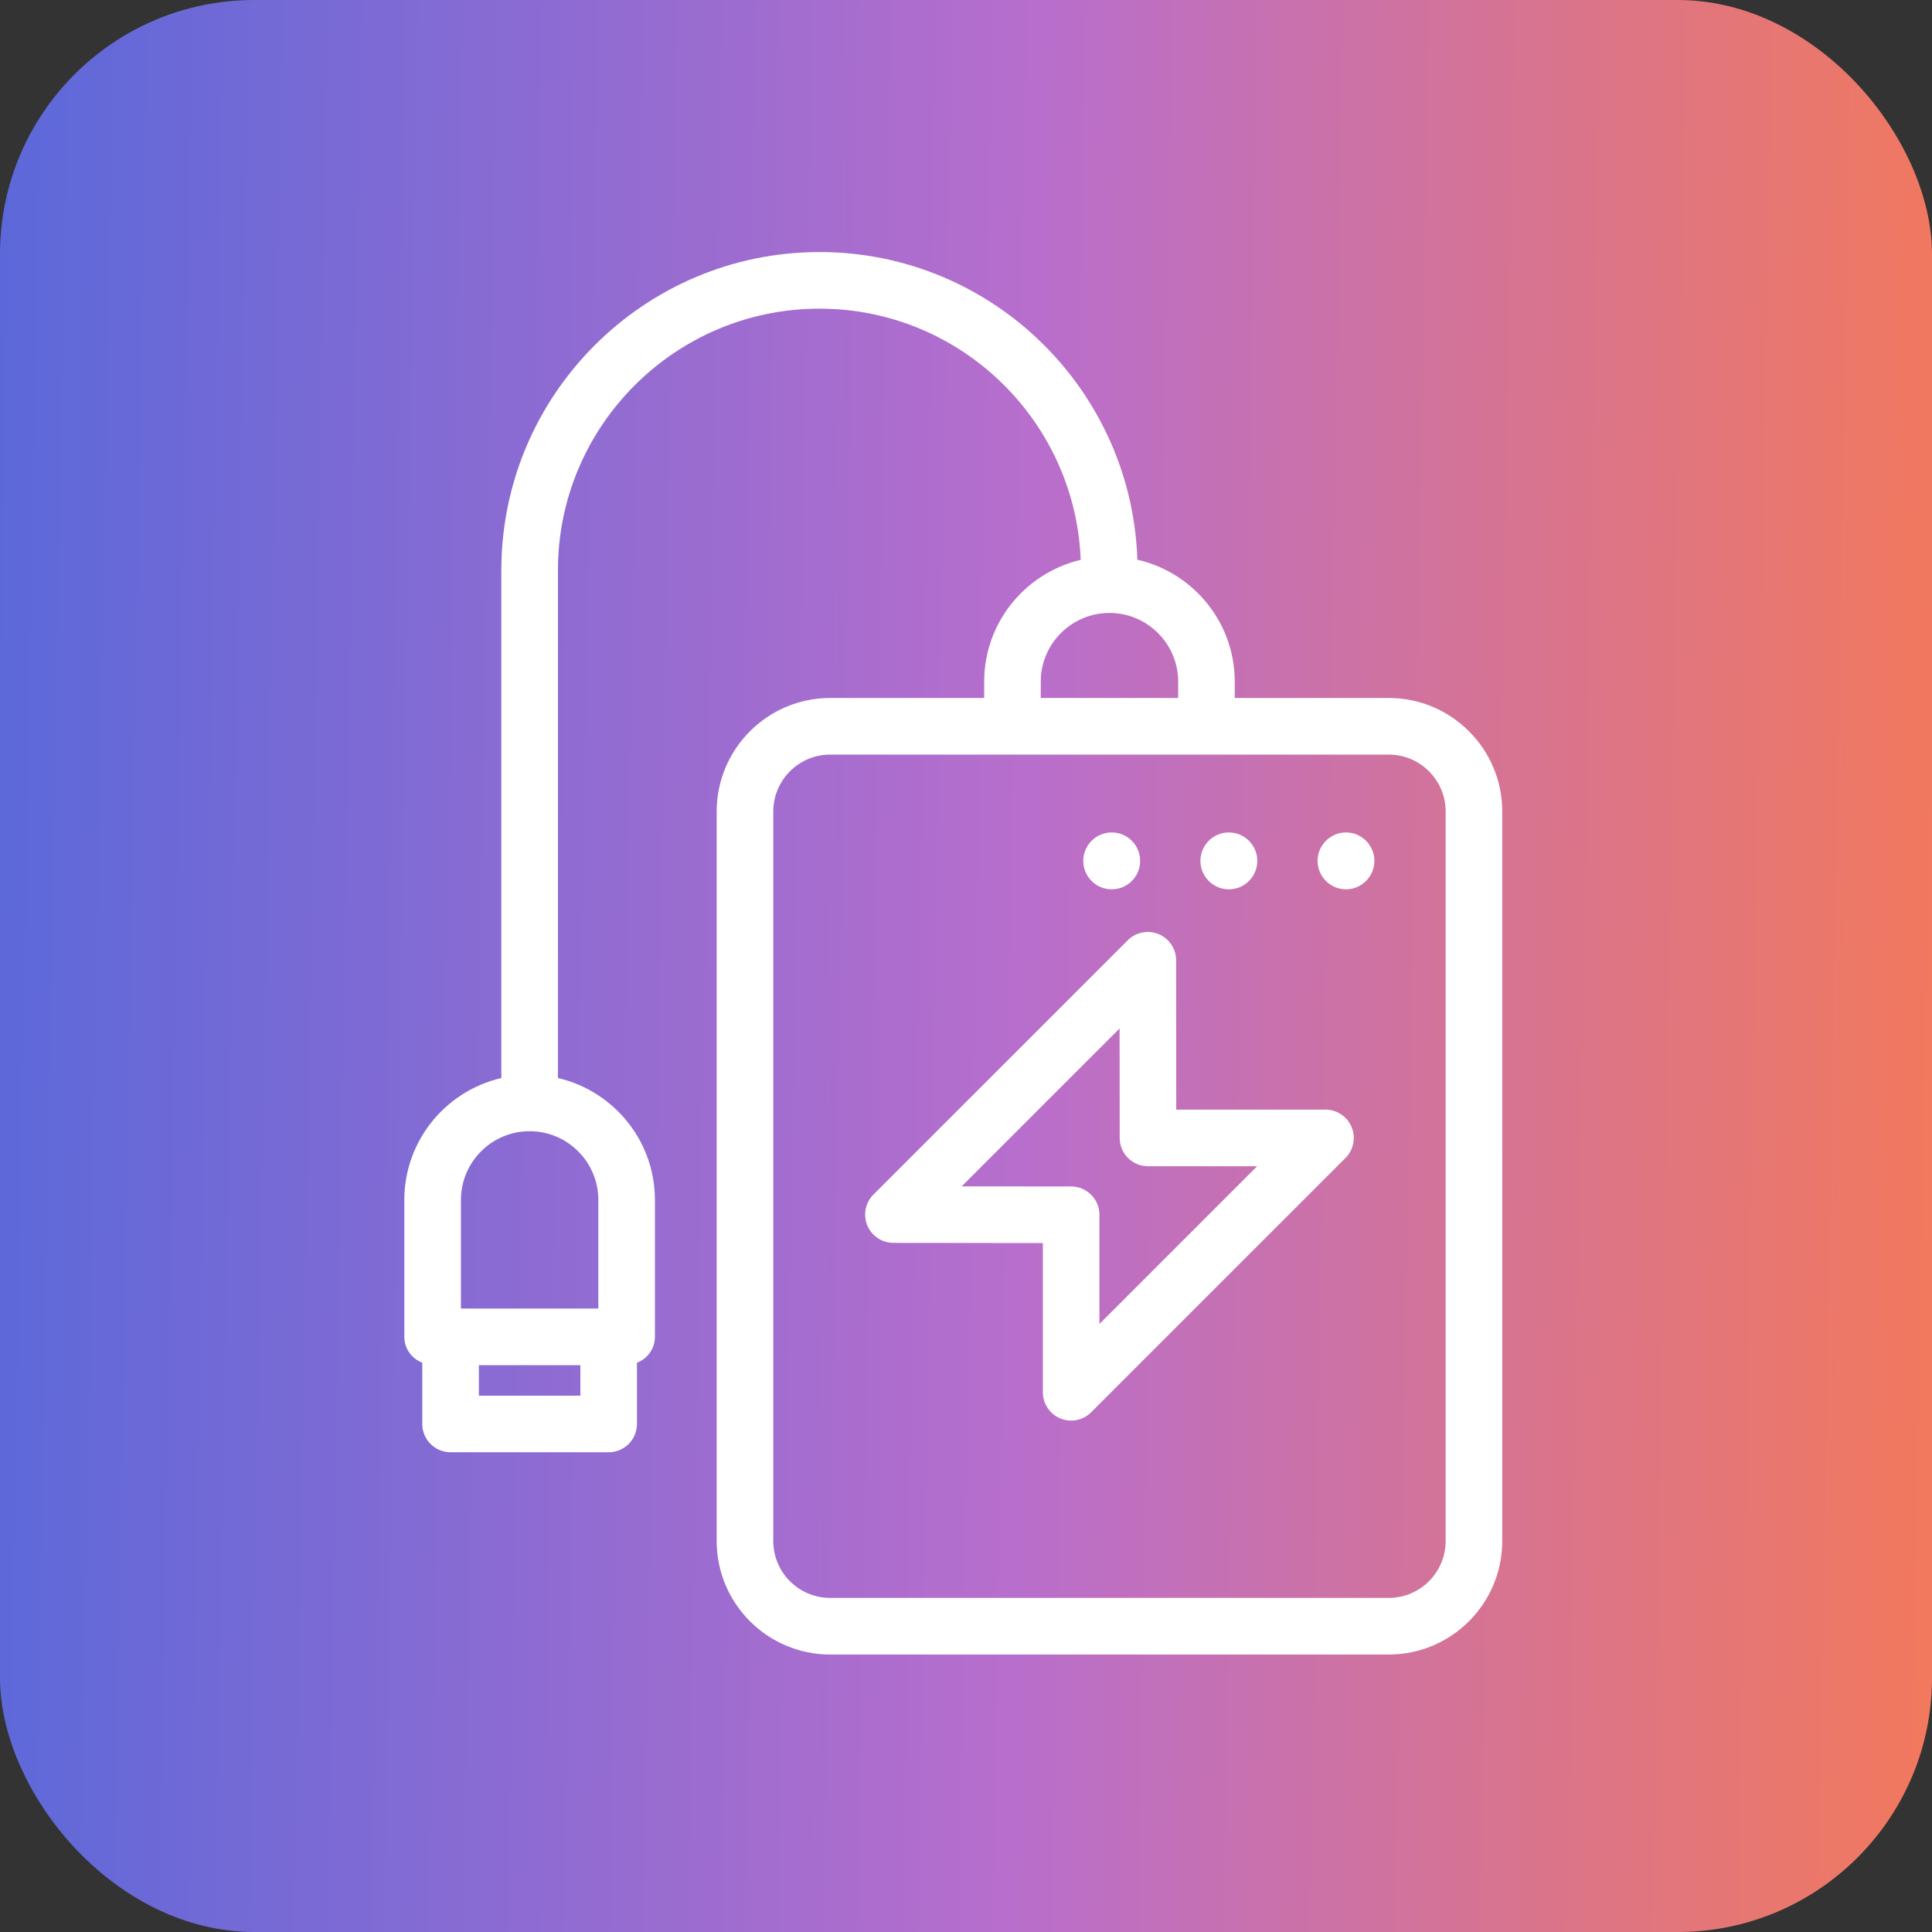 <svg xmlns="http://www.w3.org/2000/svg" fill="none" viewBox="0 0 76 76" height="76" width="76">
<rect x="0" y="0" width="76" height="76" fill="#333333" stroke="none"/>
<rect fill="url(#paint0_linear_3558_3833)" rx="10" height="76" width="76"></rect>
<path stroke-width="0.5" stroke="white" fill="white" d="M16.861 53.42V56.015C16.861 56.492 17.248 56.878 17.724 56.878H23.943C24.42 56.878 24.806 56.492 24.806 56.015V53.42C25.206 53.344 25.513 53.01 25.513 52.589V47.202C25.513 44.918 23.865 43.017 21.698 42.61V22.433C21.698 16.621 26.426 11.892 32.239 11.892C37.981 11.892 42.656 16.509 42.769 22.224C40.607 22.636 38.965 24.534 38.965 26.814V27.707H32.657C30.333 27.707 28.442 29.598 28.442 31.922V60.62C28.442 62.944 30.333 64.835 32.657 64.835H54.63C56.954 64.835 58.845 62.944 58.845 60.62V31.922C58.845 29.598 56.954 27.707 54.63 27.707H48.322V26.814C48.322 24.527 46.669 22.625 44.496 22.222C44.381 15.556 38.932 10.165 32.239 10.165C25.474 10.165 19.971 15.668 19.971 22.433V42.61C17.803 43.017 16.155 44.918 16.155 47.202V52.589C16.155 53.009 16.462 53.344 16.861 53.42ZM57.118 31.922V60.62C57.118 61.992 56.002 63.108 54.63 63.108H32.657C31.285 63.108 30.169 61.992 30.169 60.62V31.922C30.169 30.55 31.285 29.434 32.657 29.434H39.828H47.459H54.63C56.002 29.434 57.118 30.55 57.118 31.922ZM46.596 26.814V27.707H40.691V26.814C40.691 25.186 42.016 23.862 43.643 23.862C45.272 23.862 46.596 25.186 46.596 26.814ZM23.08 55.152H18.588V53.452H23.08V55.152ZM17.882 47.202C17.882 45.573 19.206 44.249 20.834 44.249C22.463 44.249 23.787 45.573 23.787 47.202V51.725H17.882V47.202Z"></path>
<path stroke-width="0.5" stroke="white" fill="white" d="M43.732 34.734C44.212 34.734 44.601 34.345 44.601 33.865C44.601 33.385 44.212 32.996 43.732 32.996C43.252 32.996 42.863 33.385 42.863 33.865C42.863 34.345 43.252 34.734 43.732 34.734Z"></path>
<path stroke-width="0.5" stroke="white" fill="white" d="M48.34 34.734C48.819 34.734 49.209 34.345 49.209 33.865C49.209 33.385 48.819 32.996 48.34 32.996C47.86 32.996 47.471 33.385 47.471 33.865C47.471 34.345 47.86 34.734 48.34 34.734Z"></path>
<path stroke-width="0.5" stroke="white" fill="white" d="M52.947 34.734C53.424 34.734 53.816 34.342 53.816 33.865C53.816 33.389 53.424 32.996 52.947 32.996C52.471 32.996 52.08 33.389 52.08 33.865C52.08 34.342 52.471 34.734 52.947 34.734Z"></path>
<path stroke-width="0.5" stroke="white" fill="white" d="M52.141 43.9H46.021L46.015 37.772C46.015 37.423 45.803 37.109 45.481 36.976C45.161 36.842 44.788 36.916 44.541 37.163L34.535 47.168C34.288 47.415 34.215 47.786 34.348 48.109C34.482 48.431 34.796 48.641 35.145 48.642L41.273 48.649V54.769C41.273 55.118 41.483 55.433 41.805 55.567C41.912 55.611 42.025 55.632 42.136 55.632C42.361 55.632 42.581 55.545 42.746 55.38L52.752 45.374C52.999 45.127 53.072 44.756 52.939 44.433C52.806 44.111 52.491 43.9 52.141 43.9ZM42.999 52.685V47.787C42.999 47.31 42.614 46.924 42.137 46.923L37.227 46.918L44.291 39.855L44.296 44.765C44.296 45.241 44.683 45.627 45.159 45.627H50.057L42.999 52.685Z"></path>
<defs>
<linearGradient gradientUnits="userSpaceOnUse" y2="73.016" x2="-45.379" y1="76" x1="123.153" id="paint0_linear_3558_3833">
<stop stop-color="#FFBE3C"></stop>
<stop stop-color="#FF7B45" offset="0.235"></stop>
<stop stop-color="#B86ECC" offset="0.495"></stop>
<stop stop-color="#5768DA" offset="0.75"></stop>
<stop stop-color="#33B8F6" offset="1"></stop>
</linearGradient>
</defs>
</svg>
